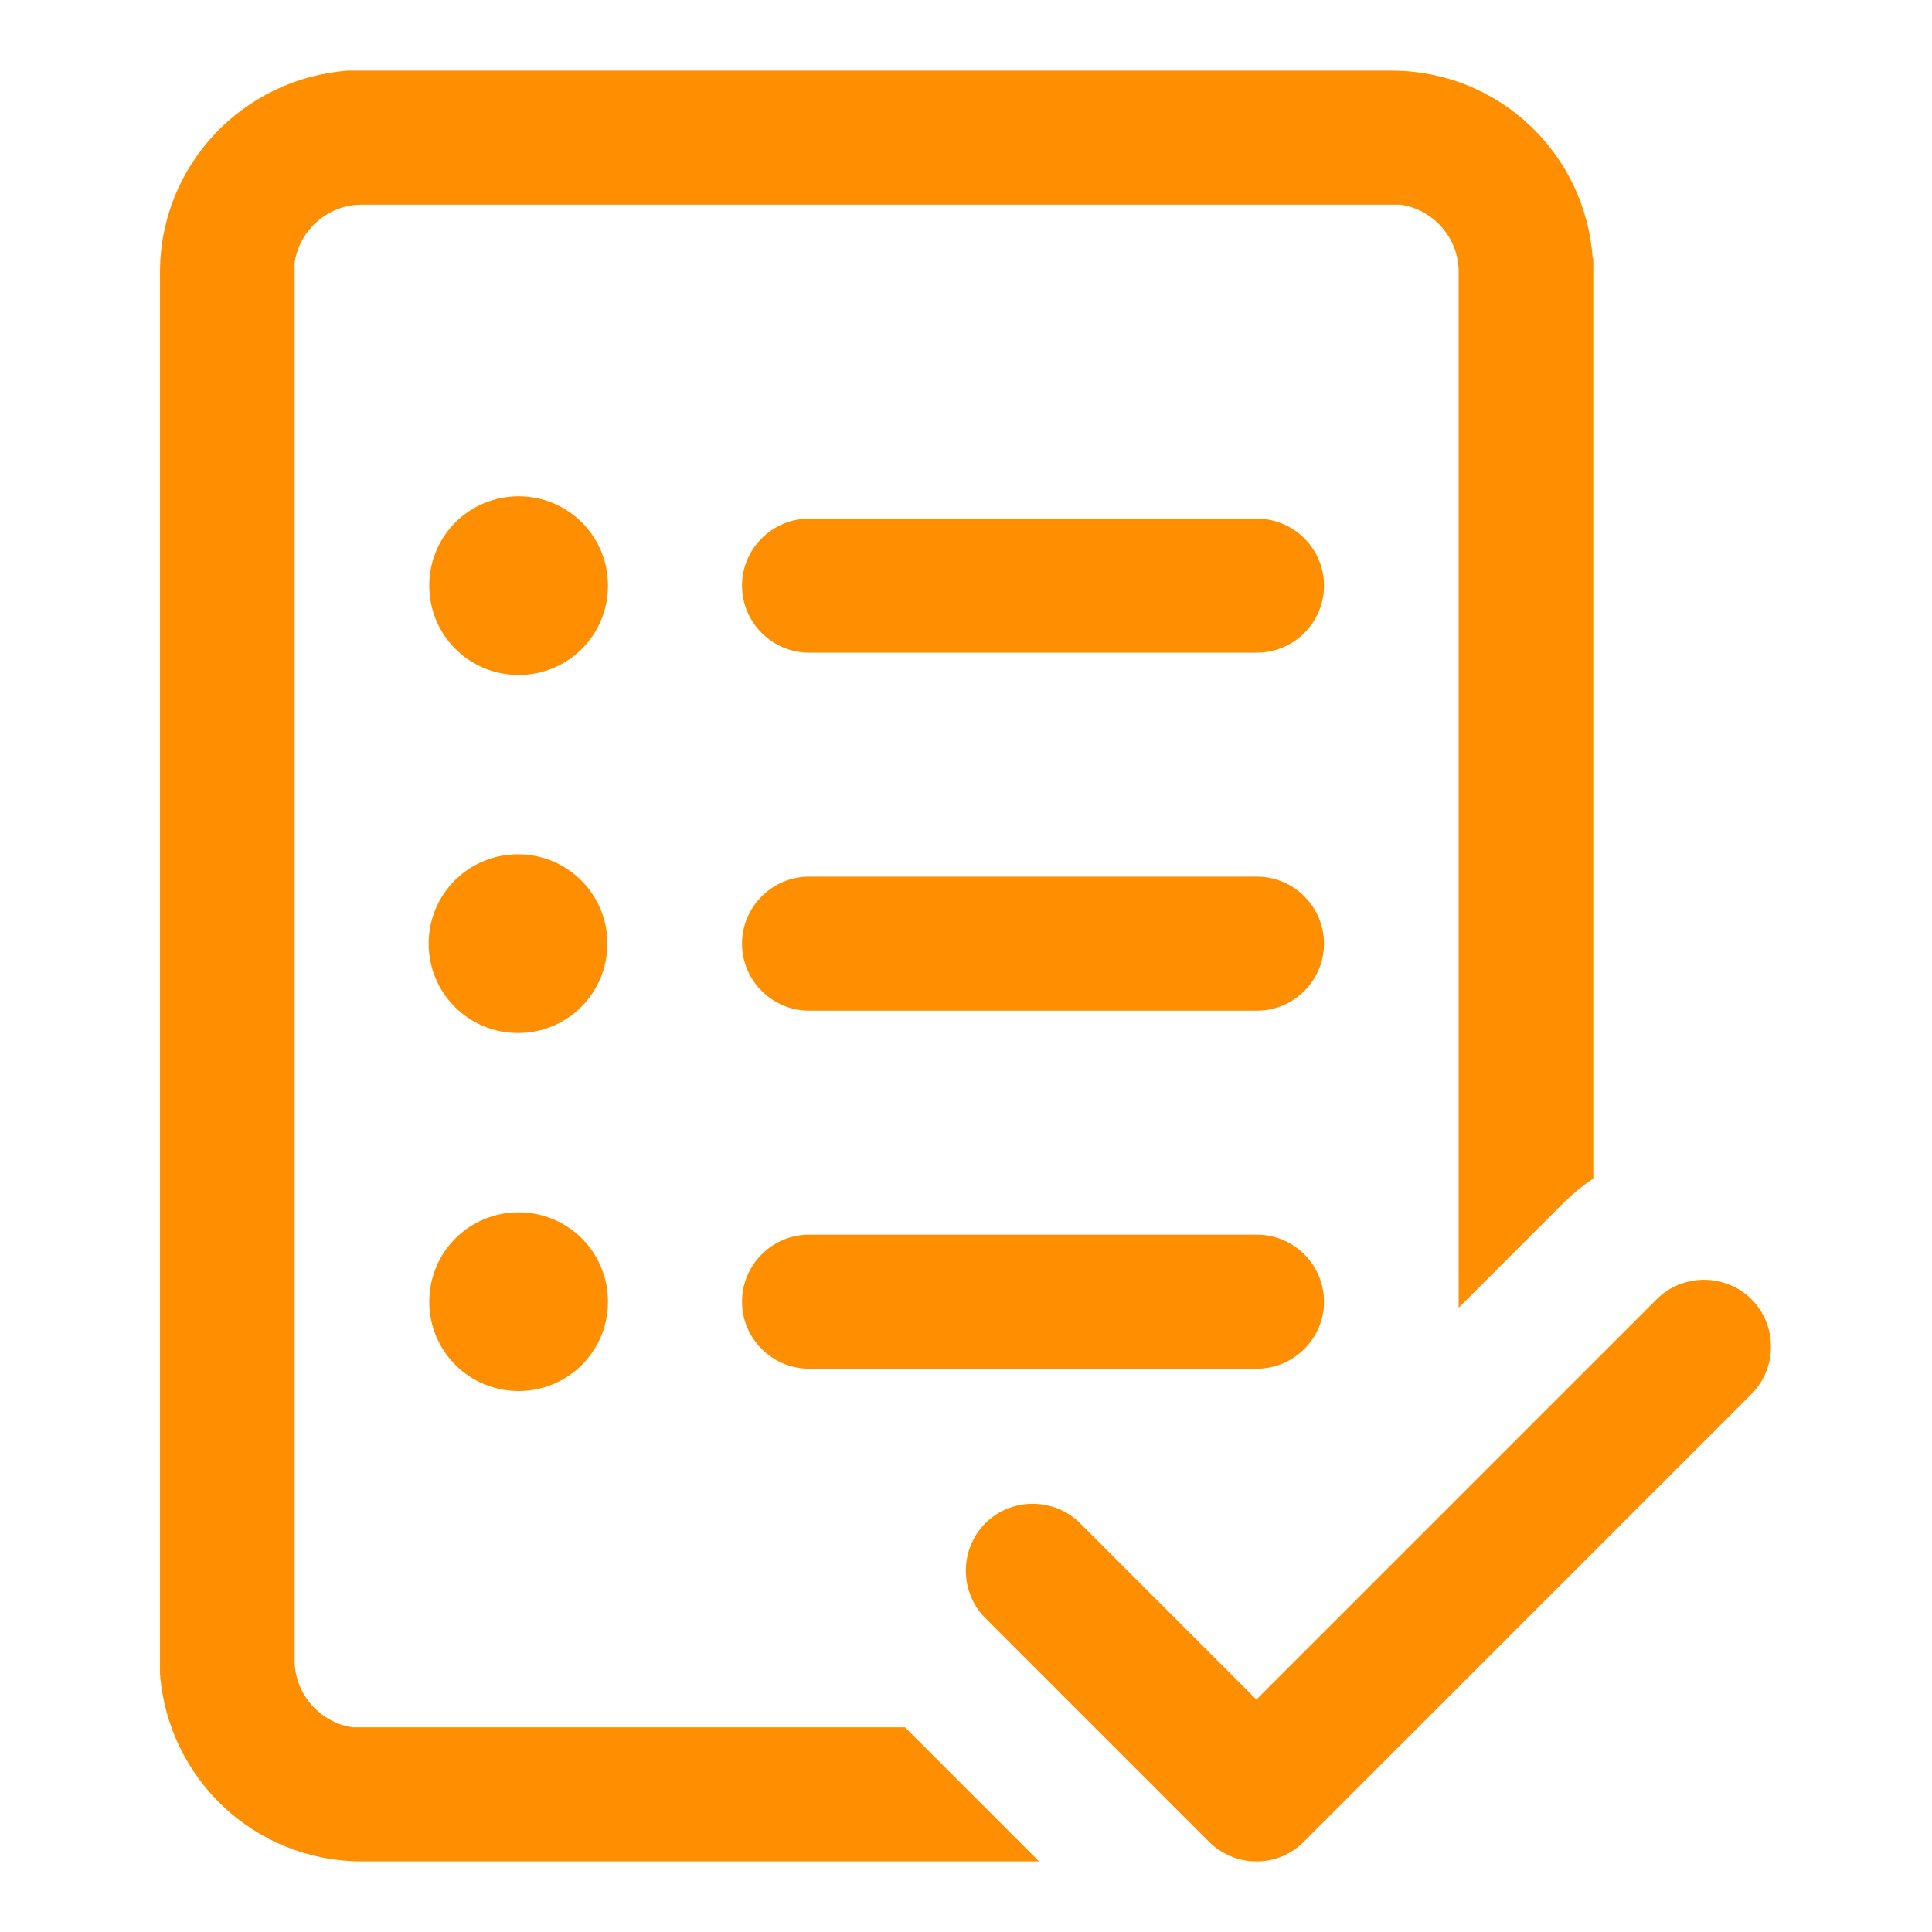 <?xml version="1.0" encoding="UTF-8"?>
<svg id="katman_1" data-name="katman 1" xmlns="http://www.w3.org/2000/svg" viewBox="0 0 32 32">
  <defs>
    <style>
      .cls-1 {
        fill: #ff8f00;
      }
    </style>
  </defs>
  <path class="cls-1" d="M26.38,4.28c-.12-1.74-1.56-3.11-3.33-3.11H5.76c-1.74,.13-3.11,1.57-3.11,3.34V27.72c.13,1.74,1.57,3.11,3.34,3.11h11.22l-2.22-2.22H5.84c-.54-.08-.96-.55-.96-1.11V4.35c.08-.54,.55-.96,1.11-.96H23.2c.54,.08,.96,.55,.96,1.11V21.66l1.72-1.72c.16-.16,.33-.3,.51-.42V4.28Z"/>
  <path class="cls-1" d="M20.88,30.83s-.04,0-.06,0-.04,0-.06,0c-.27-.01-.54-.13-.73-.32l-3.71-3.71c-.43-.43-.43-1.14,0-1.57,.43-.43,1.14-.43,1.57,0l2.92,2.92,6.63-6.63c.43-.43,1.14-.43,1.57,0s.43,1.14,0,1.57l-7.42,7.42c-.2,.2-.46,.31-.73,.32Z"/>
  <path class="cls-1" d="M17.25,22.67c-.09,0-.18,0-.27,0h-3.58c-.61,0-1.11-.5-1.11-1.11s.5-1.11,1.11-1.11h7.42c.61,0,1.11,.5,1.11,1.11s-.5,1.11-1.11,1.11h-3.57Z"/>
  <path class="cls-1" d="M10.07,9.7c0,.82-.66,1.48-1.48,1.48s-1.48-.66-1.48-1.48,.66-1.48,1.48-1.48,1.48,.66,1.48,1.48Z"/>
  <path class="cls-1" d="M12.29,9.7c0-.61,.5-1.11,1.11-1.11h7.42c.61,0,1.11,.5,1.11,1.11s-.5,1.11-1.11,1.11h-7.42c-.61,0-1.11-.5-1.11-1.11Z"/>
  <path class="cls-1" d="M13.4,14.52c-.61,0-1.11,.5-1.11,1.11s.5,1.11,1.11,1.11h7.42c.61,0,1.11-.5,1.11-1.11s-.5-1.11-1.11-1.11h-7.42Z"/>
  <path class="cls-1" d="M8.58,17.11c.82,0,1.48-.66,1.48-1.48s-.66-1.48-1.48-1.48-1.48,.66-1.48,1.48,.66,1.48,1.48,1.48Z"/>
  <path class="cls-1" d="M10.07,21.56c0,.82-.66,1.48-1.48,1.48s-1.48-.66-1.48-1.48,.66-1.48,1.48-1.48,1.48,.66,1.48,1.48Z"/>
</svg>